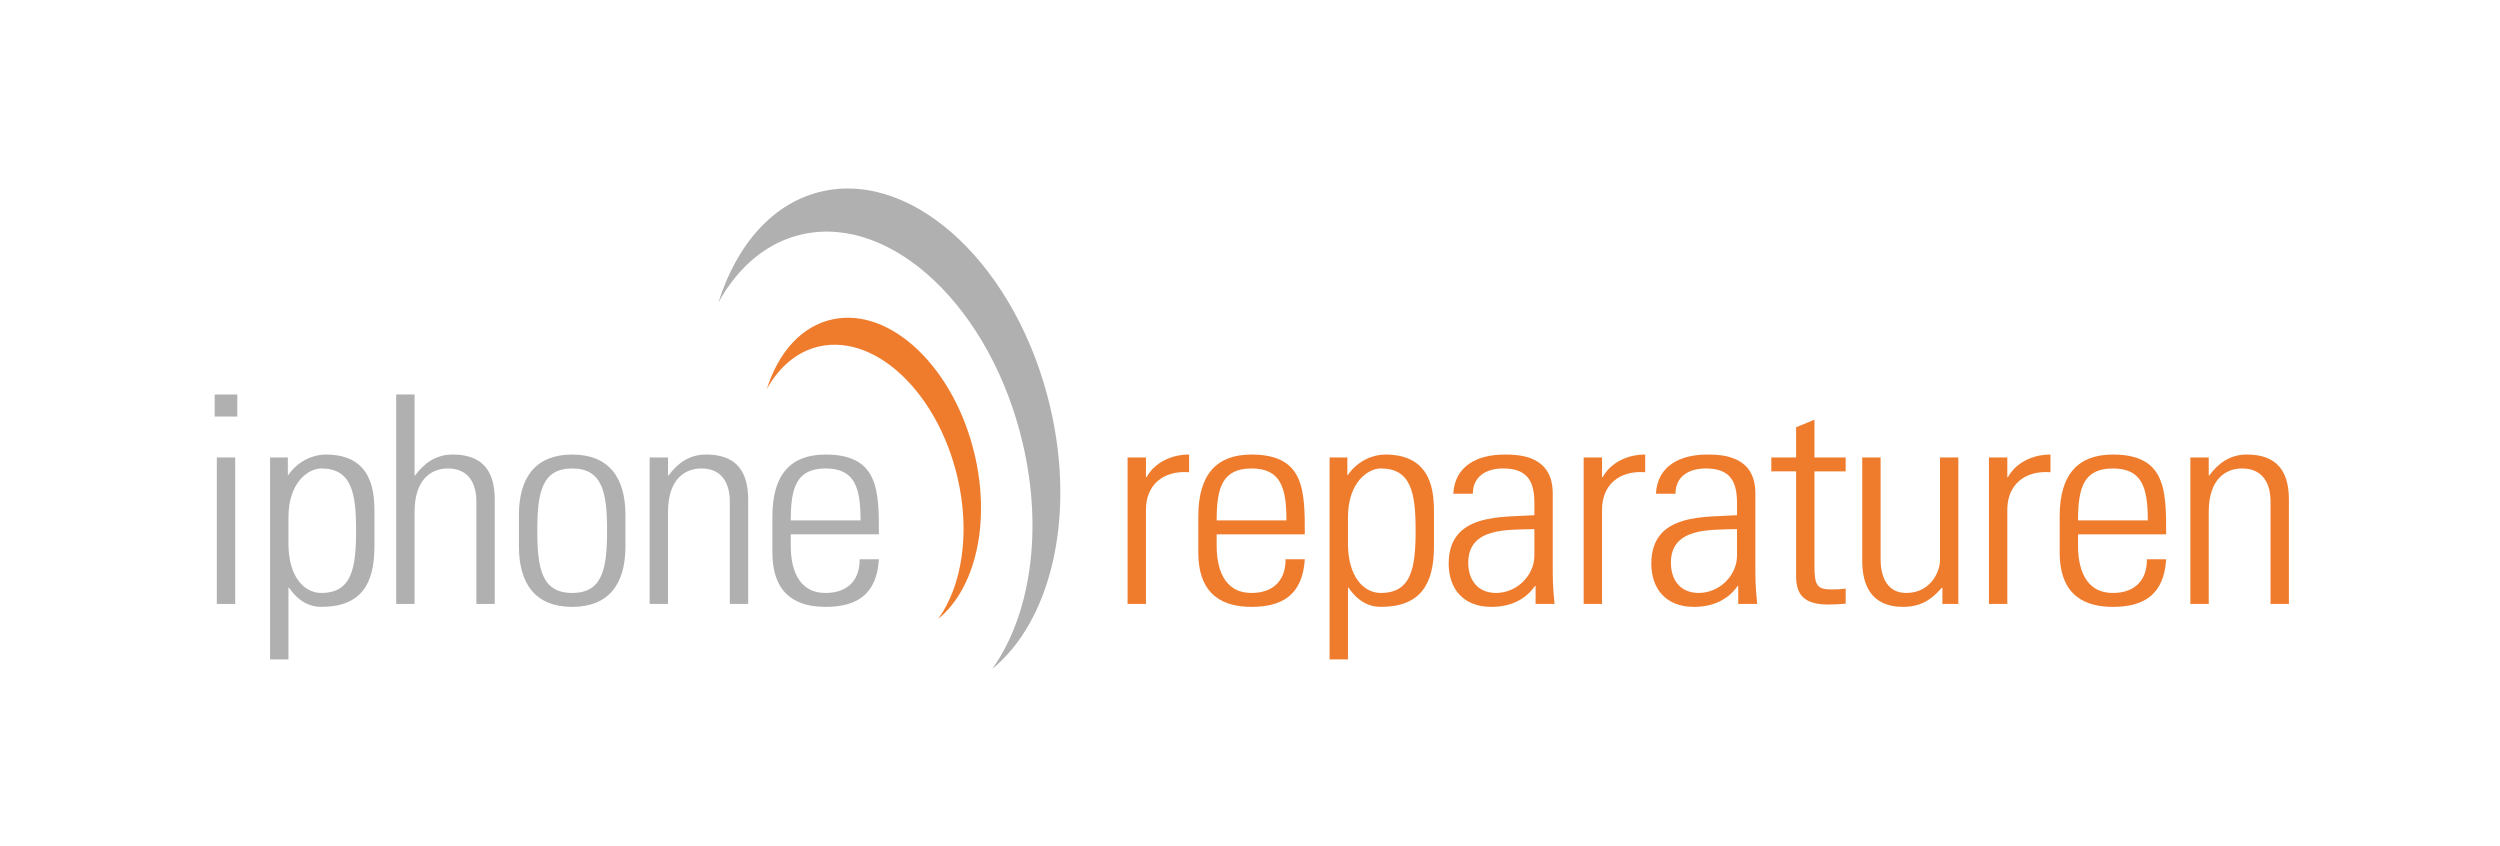 <?xml version="1.0" encoding="UTF-8" standalone="no"?>
<svg
   xmlns:dc="http://purl.org/dc/elements/1.1/"
   xmlns:cc="http://creativecommons.org/ns#"
   xmlns:rdf="http://www.w3.org/1999/02/22-rdf-syntax-ns#"
   xmlns:svg="http://www.w3.org/2000/svg"
   xmlns="http://www.w3.org/2000/svg"
   viewBox="0 0 272 92"
   height="92"
   width="272"
   xml:space="preserve"
   id="svg2"
   version="1.1"><defs
     id="defs6"><clipPath
       id="clipPath18"
       clipPathUnits="userSpaceOnUse"><path
         id="path16"
         d="M 0,69 H 204 V 0 H 0 Z" /></clipPath></defs><g
     transform="matrix(1.333,0,0,-1.333,0,92)"
     id="g10"><g
       id="g12"><g
         clip-path="url(#clipPath18)"
         id="g14"><g
           transform="translate(85.718,35.798)"
           id="g20"><path
             id="path22"
             style="fill:#b1b0b1;fill-opacity:1;fill-rule:nonzero;stroke:none"
             d="m 0,0 c -2.66,11.327 -10.938,19.22 -18.485,17.628 -4.076,-0.86 -7.091,-4.321 -8.597,-9.096 1.624,2.919 3.996,4.962 6.948,5.585 7.302,1.54 15.313,-6.098 17.888,-17.059 1.709,-7.273 0.583,-14.167 -2.494,-18.445 C 0.023,-17.512 2.124,-9.036 0,0" /></g><g
           transform="translate(79.554,31.91)"
           id="g24"><path
             id="path26"
             style="fill:#ef7c2d;fill-opacity:1;fill-rule:nonzero;stroke:none"
             d="m 0,0 c -1.668,7.099 -6.854,12.046 -11.583,11.046 -2.554,-0.538 -4.443,-2.707 -5.387,-5.699 1.018,1.829 2.504,3.11 4.353,3.5 4.577,0.966 9.595,-3.819 11.21,-10.689 1.07,-4.56 0.363,-8.883 -1.568,-11.562 C 0.013,-10.976 1.33,-5.663 0,0" /></g><g
           transform="translate(93.533,30.07)"
           id="g28"><path
             id="path30"
             style="fill:#ef7c2d;fill-opacity:1;fill-rule:nonzero;stroke:none"
             d="M 0,0 H 0.05 C 0.674,1.137 1.998,1.848 3.521,1.848 V 0.403 C 1.398,0.568 0,-0.639 0,-2.652 v -7.696 H -1.499 V 1.61 L 0,1.61 Z" /></g><g
           transform="translate(104.999,26.541)"
           id="g32"><path
             id="path34"
             style="fill:#ef7c2d;fill-opacity:1;fill-rule:nonzero;stroke:none"
             d="M 0,0 C 0,2.652 -0.449,4.239 -2.847,4.239 -5.245,4.239 -5.694,2.652 -5.694,0 Z m -5.694,-1.137 v -0.924 c 0,-1.657 0.474,-3.859 2.847,-3.859 1.873,0 2.797,1.136 2.773,2.747 h 1.573 c -0.175,-2.889 -1.823,-3.884 -4.346,-3.884 -2.174,0 -4.346,0.828 -4.346,4.452 v 2.937 c 0,3.457 1.523,5.044 4.346,5.044 4.346,0 4.346,-2.96 4.346,-6.513 z" /></g><g
           transform="translate(110.022,24.647)"
           id="g36"><path
             id="path38"
             style="fill:#ef7c2d;fill-opacity:1;fill-rule:nonzero;stroke:none"
             d="m 0,0 c 0,-2.724 1.299,-4.026 2.673,-4.026 2.473,0 2.848,1.965 2.848,5.091 0,3.103 -0.375,5.069 -2.848,5.069 C 1.698,6.134 0,5.092 0,2.131 Z M -0.05,5.589 0,5.612 c 0.799,1.161 2.048,1.659 3.047,1.659 3.947,0 3.972,-3.269 3.972,-4.832 v -2.676 c 0,-3.102 -1.124,-4.926 -4.346,-4.926 -0.925,0 -1.849,0.427 -2.623,1.563 L 0,-3.576 V -9.449 H -1.499 V 7.033 h 1.449 z" /></g><g
           transform="translate(125.236,25.831)"
           id="g40"><path
             id="path42"
             style="fill:#ef7c2d;fill-opacity:1;fill-rule:nonzero;stroke:none"
             d="m 0,0 c -2.148,-0.071 -5.396,0.166 -5.396,-2.747 0,-1.35 0.725,-2.463 2.274,-2.463 1.724,0 3.122,1.468 3.122,3.031 z M 0.1,-4.642 H 0.05 c -0.799,-1.136 -2.024,-1.705 -3.571,-1.705 -2.249,0 -3.473,1.445 -3.473,3.529 0,4.192 4.446,3.765 6.994,3.955 V 2.131 C 0,3.884 -0.55,4.95 -2.548,4.95 -3.922,4.95 -5.021,4.31 -5.021,2.889 h -1.598 c 0.125,2.297 1.998,3.197 4.196,3.197 1.274,0 3.922,-0.118 3.922,-3.173 v -6.015 c 0,-0.853 0,-1.61 0.149,-3.007 H 0.1 Z" /></g><g
           transform="translate(130.759,30.07)"
           id="g44"><path
             id="path46"
             style="fill:#ef7c2d;fill-opacity:1;fill-rule:nonzero;stroke:none"
             d="M 0,0 H 0.05 C 0.675,1.137 1.998,1.848 3.522,1.848 V 0.403 C 1.398,0.568 0,-0.639 0,-2.652 v -7.696 H -1.499 V 1.61 L 0,1.61 Z" /></g><g
           transform="translate(141.776,25.831)"
           id="g48"><path
             id="path50"
             style="fill:#ef7c2d;fill-opacity:1;fill-rule:nonzero;stroke:none"
             d="m 0,0 c -2.148,-0.071 -5.396,0.166 -5.396,-2.747 0,-1.35 0.724,-2.463 2.273,-2.463 1.724,0 3.123,1.468 3.123,3.031 z M 0.1,-4.642 H 0.05 c -0.8,-1.136 -2.024,-1.705 -3.572,-1.705 -2.249,0 -3.472,1.445 -3.472,3.529 0,4.192 4.446,3.765 6.994,3.955 V 2.131 C 0,3.884 -0.55,4.95 -2.548,4.95 -3.922,4.95 -5.021,4.31 -5.021,2.889 H -6.62 c 0.125,2.297 1.999,3.197 4.197,3.197 1.274,0 3.921,-0.118 3.921,-3.173 v -6.015 c 0,-0.853 0,-1.61 0.15,-3.007 H 0.1 Z" /></g><g
           transform="translate(144.575,30.544)"
           id="g52"><path
             id="path54"
             style="fill:#ef7c2d;fill-opacity:1;fill-rule:nonzero;stroke:none"
             d="M 0,0 V 1.137 H 2.023 V 3.6 L 3.522,4.216 V 1.137 H 6.07 V 0 H 3.522 v -7.673 c 0,-1.586 0.175,-1.965 1.374,-1.965 0.5,0 0.849,0.024 1.174,0.071 v -1.231 c -0.449,-0.047 -0.949,-0.072 -1.424,-0.072 -2.023,0 -2.623,0.853 -2.623,2.321 l 0,8.549 z" /></g><g
           transform="translate(159.839,31.68)"
           id="g56"><path
             id="path58"
             style="fill:#ef7c2d;fill-opacity:1;fill-rule:nonzero;stroke:none"
             d="m 0,0 v -11.958 h -1.299 v 1.325 h -0.05 c -0.874,-1.018 -1.773,-1.563 -3.172,-1.563 -2.597,0 -3.322,1.8 -3.322,3.742 V 0 h 1.499 v -8.217 c 0,-0.332 -0.075,-2.842 2.098,-2.842 2.023,0 2.748,1.8 2.748,2.628 l 0,8.431 z" /></g><g
           transform="translate(163.838,30.07)"
           id="g60"><path
             id="path62"
             style="fill:#ef7c2d;fill-opacity:1;fill-rule:nonzero;stroke:none"
             d="M 0,0 H 0.05 C 0.675,1.137 1.998,1.848 3.522,1.848 V 0.403 C 1.398,0.568 0,-0.639 0,-2.652 v -7.696 H -1.499 V 1.61 L 0,1.61 Z" /></g><g
           transform="translate(175.304,26.541)"
           id="g64"><path
             id="path66"
             style="fill:#ef7c2d;fill-opacity:1;fill-rule:nonzero;stroke:none"
             d="M 0,0 C 0,2.652 -0.449,4.239 -2.847,4.239 -5.245,4.239 -5.694,2.652 -5.694,0 Z m -5.694,-1.137 v -0.924 c 0,-1.657 0.474,-3.859 2.847,-3.859 1.873,0 2.797,1.136 2.773,2.747 h 1.573 c -0.175,-2.889 -1.823,-3.884 -4.346,-3.884 -2.174,0 -4.346,0.828 -4.346,4.452 v 2.937 c 0,3.457 1.523,5.044 4.346,5.044 4.346,0 4.346,-2.96 4.346,-6.513 z" /></g><g
           transform="translate(180.277,19.722)"
           id="g68"><path
             id="path70"
             style="fill:#ef7c2d;fill-opacity:1;fill-rule:nonzero;stroke:none"
             d="M 0,0 H -1.499 V 11.958 H 0 v -1.467 h 0.05 c 0.724,0.994 1.698,1.705 3.047,1.705 3.123,0 3.447,-2.203 3.447,-3.766 V 0 H 5.045 v 8.359 c 0,1.397 -0.574,2.7 -2.322,2.7 C 1.373,11.059 0,10.183 0,7.506 Z" /></g><path
           id="path72"
           style="fill:#b1b0b1;fill-opacity:1;fill-rule:nonzero;stroke:none"
           d="m 17.697,31.68 h 1.499 V 19.722 h -1.499 z m -0.175,5.139 h 1.848 v -1.8 h -1.848 z" /><g
           transform="translate(23.543,24.647)"
           id="g74"><path
             id="path76"
             style="fill:#b1b0b1;fill-opacity:1;fill-rule:nonzero;stroke:none"
             d="m 0,0 c 0,-2.724 1.299,-4.026 2.673,-4.026 2.473,0 2.848,1.965 2.848,5.091 0,3.103 -0.375,5.069 -2.848,5.069 C 1.699,6.134 0,5.092 0,2.131 Z M -0.05,5.589 0,5.612 c 0.799,1.161 2.048,1.659 3.047,1.659 3.947,0 3.972,-3.269 3.972,-4.832 v -2.676 c 0,-3.102 -1.124,-4.926 -4.346,-4.926 -0.924,0 -1.849,0.427 -2.623,1.563 L 0,-3.576 V -9.449 H -1.499 V 7.033 h 1.449 z" /></g><g
           transform="translate(32.338,19.722)"
           id="g78"><path
             id="path80"
             style="fill:#b1b0b1;fill-opacity:1;fill-rule:nonzero;stroke:none"
             d="m 0,0 v 17.098 h 1.499 v -6.607 h 0.049 c 0.725,0.994 1.699,1.705 3.048,1.705 3.122,0 3.447,-2.203 3.447,-3.766 V 0 H 6.544 v 8.359 c 0,1.397 -0.574,2.7 -2.323,2.7 -1.348,0 -2.722,-0.876 -2.722,-3.553 L 1.499,0 Z" /></g><g
           transform="translate(43.855,25.712)"
           id="g82"><path
             id="path84"
             style="fill:#b1b0b1;fill-opacity:1;fill-rule:nonzero;stroke:none"
             d="M 0,0 C 0,-3.126 0.375,-5.091 2.848,-5.091 5.32,-5.091 5.695,-3.126 5.695,0 5.695,3.103 5.32,5.068 2.848,5.068 0.375,5.068 0,3.103 0,0 m -1.499,-1.302 v 2.581 c 0,3.102 1.399,4.926 4.347,4.926 2.947,0 4.346,-1.824 4.346,-4.926 v -2.581 c 0,-3.102 -1.399,-4.926 -4.346,-4.926 -2.948,0 -4.347,1.824 -4.347,4.926" /></g><g
           transform="translate(54.523,19.722)"
           id="g86"><path
             id="path88"
             style="fill:#b1b0b1;fill-opacity:1;fill-rule:nonzero;stroke:none"
             d="M 0,0 H -1.499 V 11.958 H 0 v -1.467 h 0.05 c 0.724,0.994 1.699,1.705 3.047,1.705 3.123,0 3.447,-2.203 3.447,-3.766 V 0 H 5.045 v 8.359 c 0,1.397 -0.574,2.7 -2.322,2.7 C 1.374,11.059 0,10.183 0,7.506 Z" /></g><g
           transform="translate(70.237,26.541)"
           id="g90"><path
             id="path92"
             style="fill:#b1b0b1;fill-opacity:1;fill-rule:nonzero;stroke:none"
             d="M 0,0 C 0,2.652 -0.45,4.239 -2.848,4.239 -5.246,4.239 -5.695,2.652 -5.695,0 Z m -5.695,-1.137 v -0.924 c 0,-1.657 0.474,-3.859 2.847,-3.859 1.873,0 2.798,1.136 2.773,2.747 h 1.574 c -0.175,-2.889 -1.824,-3.884 -4.347,-3.884 -2.173,0 -4.346,0.828 -4.346,4.452 v 2.937 c 0,3.457 1.524,5.044 4.346,5.044 4.347,0 4.347,-2.96 4.347,-6.513 z" /></g></g></g></g></svg>